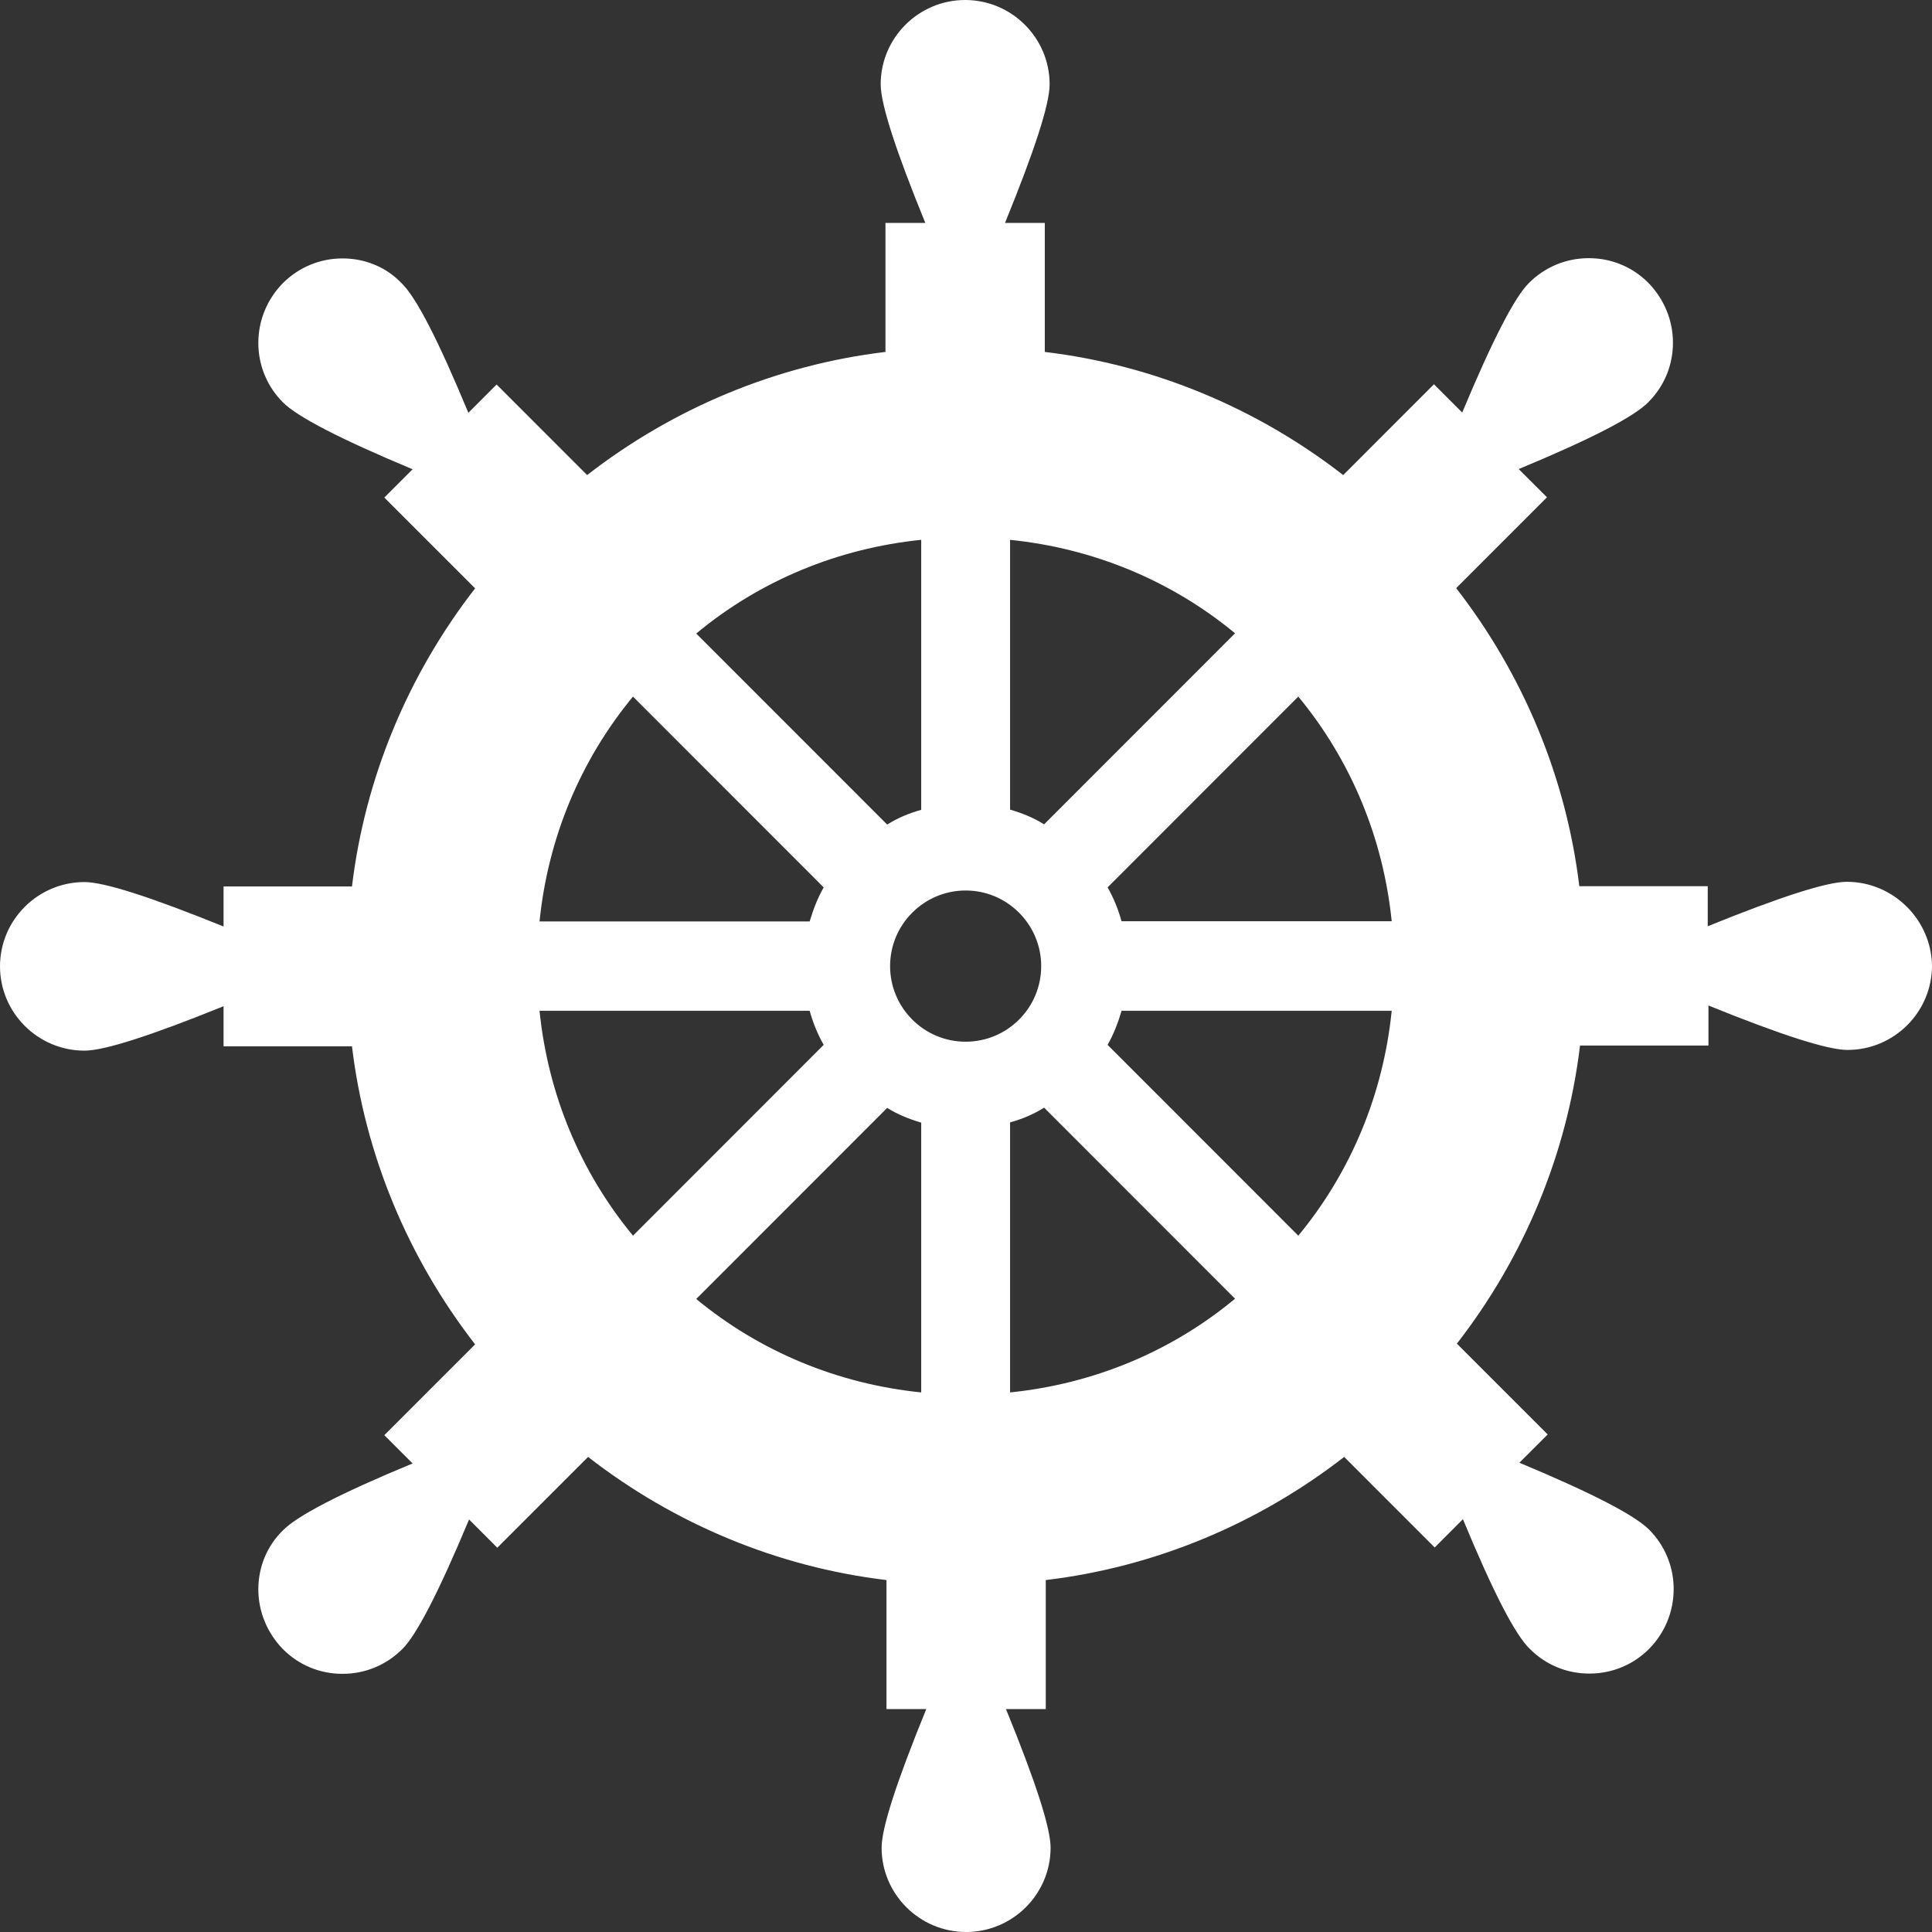 <?xml version="1.0" encoding="UTF-8"?> <svg xmlns="http://www.w3.org/2000/svg" width="38" height="38" viewBox="0 0 38 38" fill="none"><rect x="0" y="0" width="38" height="38" fill="#333333" stroke="none"/><path d="M36.324 17.344C35.934 17.344 35.018 17.639 33.589 18.218V17.43H31.063C30.806 15.297 29.961 13.268 28.641 11.568L30.427 9.781L29.871 9.226C31.314 8.627 32.141 8.195 32.421 7.91C32.734 7.596 32.905 7.183 32.905 6.741C32.905 6.299 32.73 5.881 32.421 5.563C32.108 5.249 31.694 5.078 31.253 5.078C31.243 5.078 31.243 5.078 31.243 5.078C30.802 5.078 30.384 5.254 30.075 5.563C29.795 5.838 29.363 6.67 28.76 8.114L28.204 7.558L26.419 9.344C24.719 8.024 22.692 7.178 20.55 6.922V4.385H19.767C20.351 2.955 20.645 2.048 20.645 1.658C20.645 0.746 19.9 0 18.983 0C18.067 0 17.322 0.746 17.322 1.658C17.322 2.048 17.616 2.955 18.2 4.385H17.416V6.922C15.275 7.178 13.248 8.024 11.548 9.344L9.834 7.629L9.767 7.563L9.212 8.119C8.613 6.675 8.181 5.838 7.896 5.568C7.597 5.254 7.179 5.083 6.742 5.083C6.742 5.083 6.742 5.083 6.733 5.083C6.291 5.083 5.874 5.259 5.565 5.568C5.252 5.886 5.081 6.304 5.081 6.746C5.081 7.188 5.256 7.606 5.565 7.914C5.845 8.195 6.671 8.627 8.115 9.23L7.559 9.786L9.345 11.572C8.024 13.273 7.179 15.302 6.923 17.435H4.397V18.223C2.968 17.644 2.051 17.349 1.662 17.349C0.745 17.349 0 18.095 0 19.007C0 19.919 0.745 20.665 1.662 20.665C2.051 20.665 2.968 20.37 4.397 19.791V20.58H6.923C7.179 22.713 8.024 24.741 9.345 26.442L7.559 28.228L8.115 28.784C6.671 29.382 5.845 29.815 5.565 30.1C5.252 30.404 5.081 30.822 5.081 31.259C5.081 31.701 5.256 32.119 5.565 32.437C5.878 32.751 6.291 32.922 6.733 32.922C6.742 32.922 6.742 32.922 6.742 32.922C7.184 32.922 7.602 32.746 7.911 32.437C8.191 32.161 8.623 31.33 9.226 29.886L9.781 30.442L11.567 28.656C13.267 29.976 15.294 30.822 17.436 31.078V33.615H18.219C17.635 35.045 17.34 35.953 17.34 36.342C17.34 37.254 18.086 38 19.002 38C19.919 38 20.664 37.254 20.664 36.342C20.664 35.953 20.37 35.045 19.786 33.615H20.569V31.078C22.711 30.822 24.738 29.976 26.438 28.656L28.152 30.37L28.219 30.437L28.774 29.881C29.372 31.325 29.805 32.161 30.09 32.432C30.403 32.746 30.816 32.917 31.258 32.917C31.258 32.917 31.258 32.917 31.267 32.917C31.709 32.917 32.127 32.741 32.435 32.432C32.748 32.114 32.919 31.696 32.919 31.254C32.919 30.812 32.744 30.394 32.435 30.085C32.155 29.805 31.329 29.373 29.885 28.77L30.441 28.214L28.655 26.428C29.976 24.727 30.821 22.698 31.077 20.565H33.603V19.777C35.032 20.356 35.949 20.651 36.338 20.651C37.255 20.651 38 19.905 38 18.993C37.986 18.09 37.24 17.344 36.324 17.344ZM19.867 10.618C21.5 10.784 23.034 11.416 24.292 12.456L20.536 16.214C20.332 16.085 20.109 15.995 19.867 15.924V10.618ZM18.119 10.618V15.929C17.877 15.995 17.654 16.09 17.45 16.218L13.694 12.461C14.952 11.416 16.486 10.784 18.119 10.618ZM12.45 13.701L16.201 17.454C16.087 17.653 15.997 17.881 15.925 18.123H10.612C10.778 16.489 11.41 14.96 12.45 13.701ZM10.612 19.881H15.925C15.992 20.123 16.087 20.352 16.201 20.551L12.45 24.304C11.41 23.045 10.778 21.515 10.612 19.881ZM18.119 27.387C16.486 27.221 14.952 26.589 13.694 25.549L17.45 21.791C17.654 21.919 17.877 22.009 18.119 22.081V27.387ZM18.993 20.489C18.171 20.489 17.507 19.82 17.507 19.002C17.507 18.18 18.176 17.515 18.993 17.515C19.814 17.515 20.479 18.185 20.479 19.002C20.479 19.824 19.814 20.489 18.993 20.489ZM19.867 27.387V22.076C20.109 22.009 20.332 21.915 20.536 21.786L24.292 25.544C23.034 26.589 21.5 27.221 19.867 27.387ZM25.536 24.304L21.785 20.551C21.899 20.352 21.989 20.123 22.06 19.881H27.373C27.207 21.515 26.576 23.045 25.536 24.304ZM22.06 18.123C21.994 17.881 21.899 17.653 21.785 17.454L25.536 13.701C26.576 14.96 27.207 16.489 27.373 18.119H22.06V18.123Z" fill="white"></path></svg> 